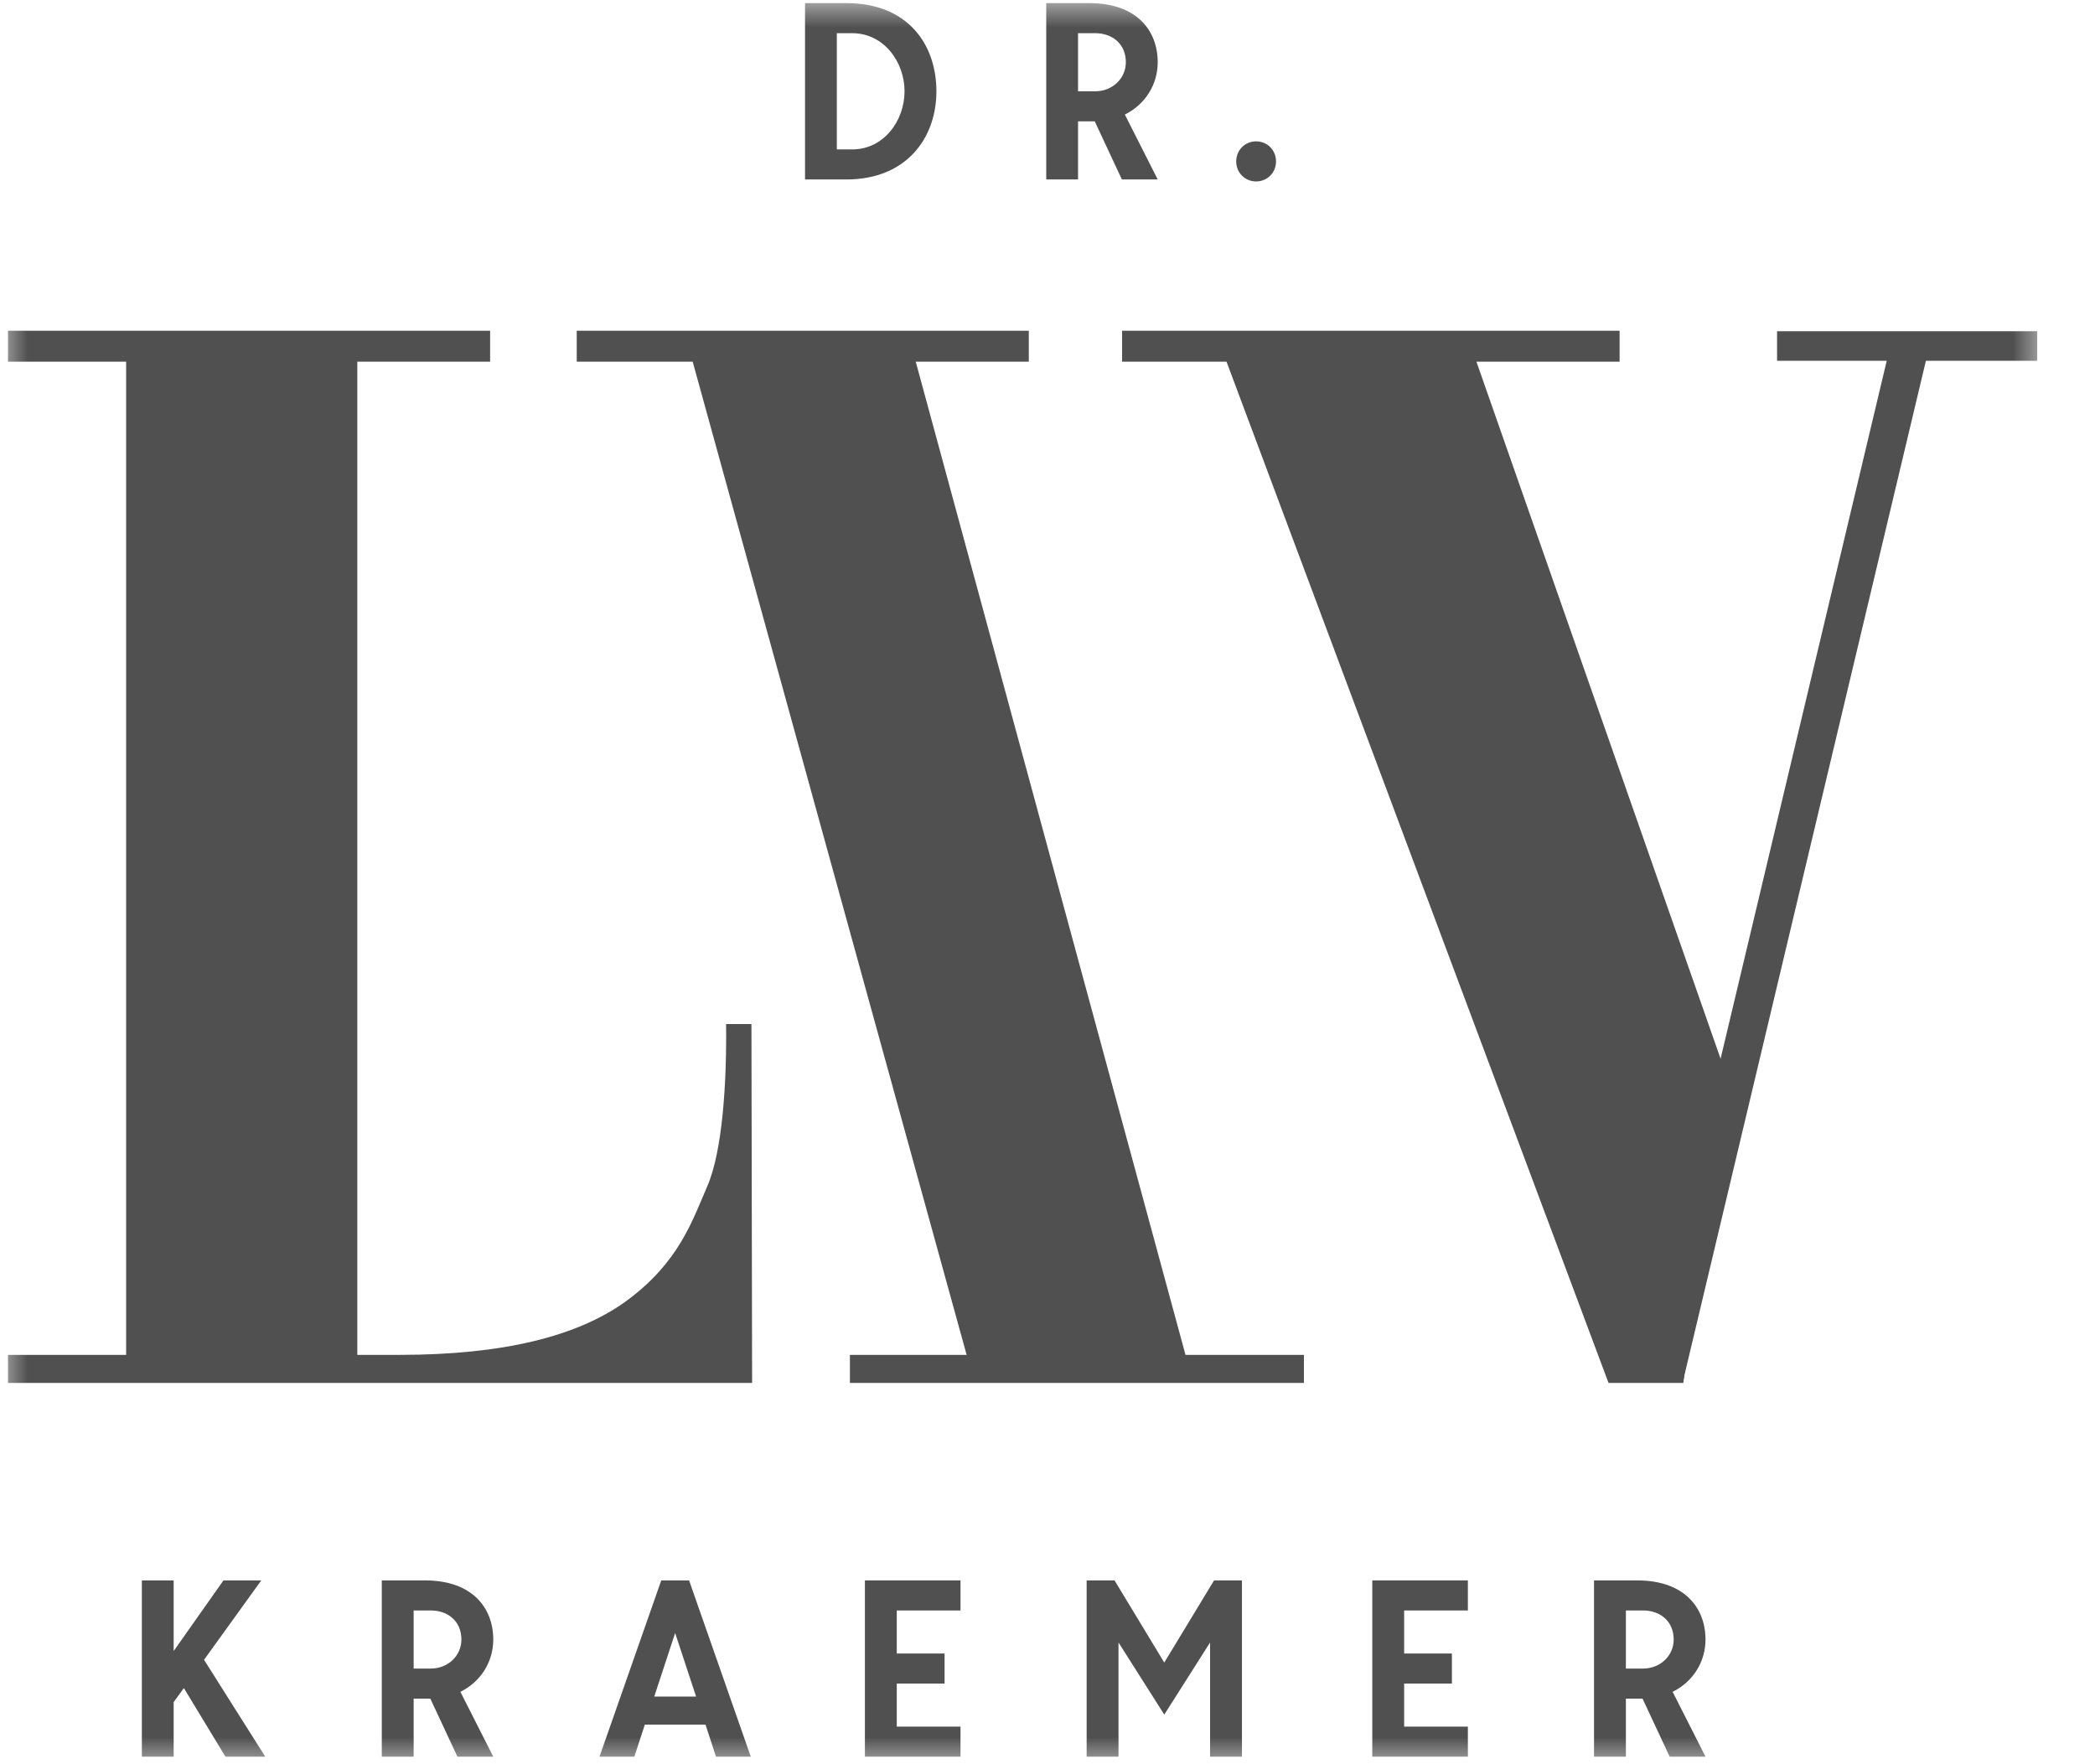 <svg width="38" height="32" viewBox="0 0 38 32" fill="none" xmlns="http://www.w3.org/2000/svg">
<g clip-path="url(#clip0_2728_3018)">
<mask id="mask0_2728_3018" style="mask-type:luminance" maskUnits="userSpaceOnUse" x="0" y="0" width="38" height="32">
<path d="M37.102 0H0V32H37.102V0Z" fill="white"/>
</mask>
<g mask="url(#mask0_2728_3018)">
<path d="M0.145 24.575H2.288V6.56H0.145V5.999H8.89V6.56H6.481V24.575H7.246C9.113 24.575 10.487 24.244 11.379 23.584C12.312 22.893 12.554 22.153 12.83 21.514C13.107 20.875 13.183 19.619 13.17 18.574H13.63L13.642 25.084H0.145V24.575ZM10.461 5.999H18.661V6.56H16.61L21.503 24.575H23.651V25.084H15.416V24.575H17.533L12.564 6.56H10.461V5.999Z" fill="#505050"/>
<path d="M30.533 25.084L31.254 19.333L26.78 6.56H29.377V5.999H20.353V6.56H22.247L29.176 25.084H30.533Z" fill="#505050"/>
<path fill-rule="evenodd" clip-rule="evenodd" d="M34.991 6.3L30.527 25.052L29.855 24.89L34.319 6.138L34.991 6.3Z" fill="#505050"/>
<path fill-rule="evenodd" clip-rule="evenodd" d="M36.952 6.544H32.233V6.008H36.952V6.544Z" fill="#505050"/>
<path d="M4.811 31.863L3.701 30.106L4.739 28.666H4.053L3.15 29.947V28.666H2.573V31.863H3.15V30.873L3.335 30.619L4.089 31.863H4.811Z" fill="#505050"/>
<path d="M8.947 29.738C8.947 29.166 8.568 28.666 7.71 28.666H6.925V31.863H7.503V30.81H7.782H7.805L8.297 31.863H8.947L8.351 30.687C8.726 30.501 8.947 30.138 8.947 29.738ZM7.503 29.211H7.814C8.125 29.211 8.369 29.406 8.369 29.738C8.369 30.033 8.125 30.265 7.814 30.265H7.503V29.211Z" fill="#505050"/>
<path d="M12.987 31.863H13.618L12.499 28.666H11.994L10.874 31.863H11.506L11.696 31.282H12.797L12.987 31.863ZM11.867 30.773L12.246 29.62L12.626 30.773H11.867Z" fill="#505050"/>
<path d="M17.422 29.211V28.666H15.688V31.863H17.422V31.318H16.266V30.537H17.133V29.992H16.266V29.211H17.422Z" fill="#505050"/>
<path d="M22.527 28.666H22.021L21.118 30.156L20.216 28.666H19.71V31.863H20.288V29.792L21.118 31.1L21.949 29.792V31.863H22.527V28.666Z" fill="#505050"/>
<path d="M26.625 29.211V28.666H24.891V31.863H26.625V31.318H25.469V30.537H26.335V29.992H25.469V29.211H26.625Z" fill="#505050"/>
<path d="M30.935 29.738C30.935 29.166 30.556 28.666 29.698 28.666H28.913V31.863H29.491V30.81H29.771H29.793L30.285 31.863H30.935L30.339 30.687C30.714 30.501 30.935 30.138 30.935 29.738ZM29.491 29.211H29.802C30.114 29.211 30.358 29.406 30.358 29.738C30.358 30.033 30.114 30.265 29.802 30.265H29.491V29.211Z" fill="#505050"/>
<path d="M15.355 0.057H14.602V3.255H15.355C16.443 3.255 16.985 2.501 16.985 1.656C16.985 0.811 16.471 0.057 15.355 0.057ZM15.459 2.71H15.179V0.602H15.459C16.028 0.602 16.407 1.12 16.407 1.656C16.407 2.192 16.028 2.71 15.459 2.71Z" fill="#505050"/>
<path d="M20.999 1.129C20.999 0.556 20.62 0.057 19.762 0.057H18.977V3.255H19.554V2.201H19.834H19.857L20.349 3.255H20.999L20.403 2.078C20.778 1.892 20.999 1.528 20.999 1.129ZM19.554 0.602H19.866C20.177 0.602 20.421 0.797 20.421 1.129C20.421 1.424 20.177 1.656 19.866 1.656H19.554V0.602Z" fill="#505050"/>
<path d="M22.784 3.291C22.987 3.291 23.145 3.132 23.145 2.928C23.145 2.723 22.987 2.564 22.784 2.564C22.581 2.564 22.423 2.723 22.423 2.928C22.423 3.132 22.581 3.291 22.784 3.291Z" fill="#505050"/>
</g>
</g>
<defs>
<clipPath id="clip0_2728_3018">
<rect width="37.102" height="32" fill="white"/>
</clipPath>
</defs>
</svg>
